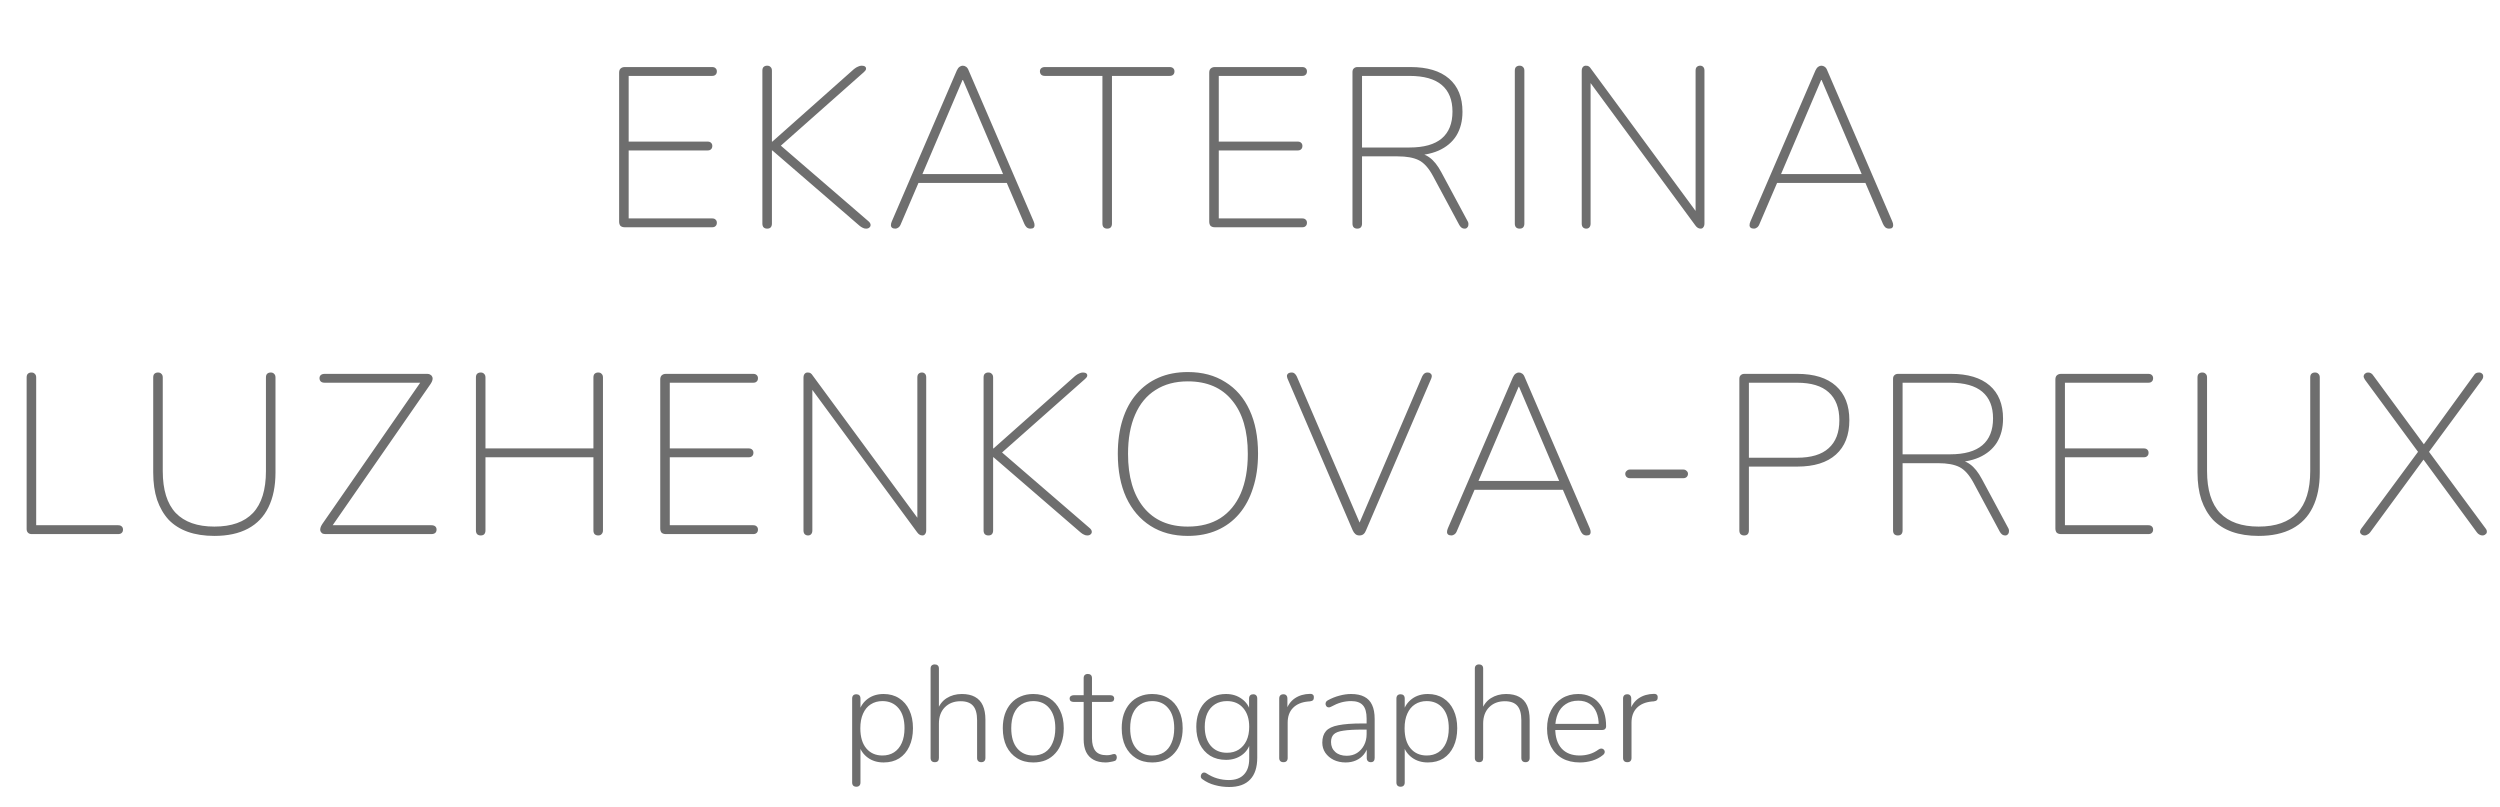 <?xml version="1.0" encoding="UTF-8"?> <svg xmlns="http://www.w3.org/2000/svg" width="220" height="71" viewBox="0 0 220 71" fill="none"> <path d="M54.983 20C54.823 20 54.697 19.96 54.603 19.88C54.523 19.787 54.483 19.66 54.483 19.5V6.4C54.483 6.24 54.523 6.12 54.603 6.04C54.697 5.947 54.823 5.9 54.983 5.9H62.663C62.797 5.9 62.897 5.933 62.963 6C63.043 6.067 63.083 6.16 63.083 6.28C63.083 6.413 63.043 6.513 62.963 6.58C62.897 6.647 62.797 6.68 62.663 6.68H55.323V12.46H62.263C62.397 12.46 62.496 12.493 62.563 12.56C62.643 12.627 62.683 12.72 62.683 12.84C62.683 12.973 62.643 13.073 62.563 13.14C62.496 13.207 62.397 13.24 62.263 13.24H55.323V19.22H62.663C62.797 19.22 62.897 19.253 62.963 19.32C63.043 19.387 63.083 19.48 63.083 19.6C63.083 19.733 63.043 19.833 62.963 19.9C62.897 19.967 62.797 20 62.663 20H54.983ZM67.509 20.12C67.376 20.12 67.269 20.08 67.189 20C67.123 19.92 67.089 19.813 67.089 19.68V6.22C67.089 6.073 67.123 5.967 67.189 5.9C67.269 5.82 67.376 5.78 67.509 5.78C67.643 5.78 67.743 5.82 67.809 5.9C67.889 5.967 67.929 6.073 67.929 6.22V12.46H67.969L75.149 6.08C75.283 5.973 75.403 5.9 75.509 5.86C75.616 5.807 75.723 5.78 75.829 5.78C75.963 5.78 76.063 5.807 76.129 5.86C76.196 5.913 76.223 5.987 76.209 6.08C76.196 6.16 76.136 6.247 76.029 6.34L68.329 13.16L68.369 12.52L76.389 19.44C76.523 19.547 76.596 19.653 76.609 19.76C76.623 19.867 76.589 19.953 76.509 20.02C76.443 20.087 76.343 20.12 76.209 20.12C76.103 20.12 76.003 20.093 75.909 20.04C75.816 20 75.716 19.933 75.609 19.84L67.969 13.24H67.929V19.68C67.929 19.813 67.896 19.92 67.829 20C67.763 20.08 67.656 20.12 67.509 20.12ZM78.801 20.12C78.668 20.12 78.567 20.093 78.501 20.04C78.434 19.987 78.401 19.913 78.401 19.82C78.401 19.713 78.427 19.6 78.481 19.48L84.201 6.2C84.267 6.053 84.347 5.947 84.441 5.88C84.534 5.813 84.627 5.78 84.721 5.78C84.828 5.78 84.927 5.813 85.021 5.88C85.114 5.947 85.188 6.053 85.241 6.2L90.961 19.48C91.014 19.6 91.041 19.713 91.041 19.82C91.041 19.913 91.014 19.987 90.961 20.04C90.907 20.093 90.814 20.12 90.681 20.12C90.547 20.12 90.434 20.08 90.341 20C90.261 19.92 90.194 19.82 90.141 19.7L88.521 15.92L89.061 16.1H80.341L80.901 15.92L79.281 19.7C79.228 19.847 79.154 19.953 79.061 20.02C78.968 20.087 78.881 20.12 78.801 20.12ZM84.701 7.04L81.121 15.44L80.681 15.32H88.721L88.321 15.44L84.741 7.04H84.701ZM97.433 20.12C97.3 20.12 97.193 20.08 97.113 20C97.047 19.92 97.013 19.813 97.013 19.68V6.68H91.953C91.82 6.68 91.713 6.647 91.633 6.58C91.553 6.5 91.513 6.4 91.513 6.28C91.513 6.16 91.553 6.067 91.633 6C91.713 5.933 91.82 5.9 91.953 5.9H102.913C103.06 5.9 103.167 5.933 103.233 6C103.313 6.067 103.353 6.16 103.353 6.28C103.353 6.413 103.313 6.513 103.233 6.58C103.167 6.647 103.06 6.68 102.913 6.68H97.853V19.68C97.853 19.813 97.82 19.92 97.753 20C97.687 20.08 97.58 20.12 97.433 20.12ZM106.912 20C106.752 20 106.626 19.96 106.532 19.88C106.452 19.787 106.412 19.66 106.412 19.5V6.4C106.412 6.24 106.452 6.12 106.532 6.04C106.626 5.947 106.752 5.9 106.912 5.9H114.592C114.726 5.9 114.826 5.933 114.892 6C114.972 6.067 115.012 6.16 115.012 6.28C115.012 6.413 114.972 6.513 114.892 6.58C114.826 6.647 114.726 6.68 114.592 6.68H107.252V12.46H114.192C114.326 12.46 114.426 12.493 114.492 12.56C114.572 12.627 114.612 12.72 114.612 12.84C114.612 12.973 114.572 13.073 114.492 13.14C114.426 13.207 114.326 13.24 114.192 13.24H107.252V19.22H114.592C114.726 19.22 114.826 19.253 114.892 19.32C114.972 19.387 115.012 19.48 115.012 19.6C115.012 19.733 114.972 19.833 114.892 19.9C114.826 19.967 114.726 20 114.592 20H106.912ZM119.438 20.12C119.305 20.12 119.198 20.08 119.118 20C119.052 19.92 119.018 19.813 119.018 19.68V6.34C119.018 6.193 119.058 6.087 119.138 6.02C119.218 5.94 119.325 5.9 119.458 5.9H124.118C125.598 5.9 126.732 6.24 127.518 6.92C128.305 7.6 128.698 8.573 128.698 9.84C128.698 10.653 128.518 11.353 128.158 11.94C127.798 12.513 127.272 12.953 126.578 13.26C125.898 13.553 125.078 13.7 124.118 13.7L124.338 13.46H124.498C125.005 13.46 125.438 13.593 125.798 13.86C126.172 14.127 126.518 14.56 126.838 15.16L129.138 19.44C129.205 19.547 129.232 19.653 129.218 19.76C129.218 19.867 129.185 19.953 129.118 20.02C129.065 20.087 128.992 20.12 128.898 20.12C128.778 20.12 128.678 20.087 128.598 20.02C128.532 19.967 128.472 19.893 128.418 19.8L126.098 15.48C125.725 14.787 125.312 14.327 124.858 14.1C124.405 13.873 123.785 13.76 122.998 13.76H119.858V19.68C119.858 19.813 119.825 19.92 119.758 20C119.692 20.08 119.585 20.12 119.438 20.12ZM119.858 12.98H124.038C125.305 12.98 126.252 12.713 126.878 12.18C127.505 11.647 127.818 10.86 127.818 9.82C127.818 8.793 127.505 8.013 126.878 7.48C126.252 6.947 125.305 6.68 124.038 6.68H119.858V12.98ZM133.724 20.12C133.591 20.12 133.484 20.08 133.404 20C133.338 19.92 133.304 19.813 133.304 19.68V6.22C133.304 6.073 133.338 5.967 133.404 5.9C133.484 5.82 133.591 5.78 133.724 5.78C133.858 5.78 133.958 5.82 134.024 5.9C134.104 5.967 134.144 6.073 134.144 6.22V19.68C134.144 19.813 134.111 19.92 134.044 20C133.978 20.08 133.871 20.12 133.724 20.12ZM139.592 20.12C139.472 20.12 139.372 20.08 139.292 20C139.225 19.92 139.192 19.813 139.192 19.68V6.24C139.192 6.093 139.225 5.98 139.292 5.9C139.359 5.82 139.445 5.78 139.552 5.78C139.672 5.78 139.759 5.8 139.812 5.84C139.879 5.88 139.945 5.953 140.012 6.06L149.652 19.16H149.212V6.22C149.212 6.073 149.245 5.967 149.312 5.9C149.392 5.82 149.492 5.78 149.612 5.78C149.732 5.78 149.825 5.82 149.892 5.9C149.959 5.967 149.992 6.073 149.992 6.22V19.66C149.992 19.807 149.959 19.92 149.892 20C149.839 20.08 149.759 20.12 149.652 20.12C149.559 20.12 149.472 20.093 149.392 20.04C149.325 20 149.259 19.933 149.192 19.84L139.552 6.74H139.972V19.68C139.972 19.813 139.939 19.92 139.872 20C139.805 20.08 139.712 20.12 139.592 20.12ZM154.36 20.12C154.227 20.12 154.127 20.093 154.06 20.04C153.994 19.987 153.96 19.913 153.96 19.82C153.96 19.713 153.987 19.6 154.04 19.48L159.76 6.2C159.827 6.053 159.907 5.947 160 5.88C160.094 5.813 160.187 5.78 160.28 5.78C160.387 5.78 160.487 5.813 160.58 5.88C160.674 5.947 160.747 6.053 160.8 6.2L166.52 19.48C166.574 19.6 166.6 19.713 166.6 19.82C166.6 19.913 166.574 19.987 166.52 20.04C166.467 20.093 166.374 20.12 166.24 20.12C166.107 20.12 165.994 20.08 165.9 20C165.82 19.92 165.754 19.82 165.7 19.7L164.08 15.92L164.62 16.1H155.9L156.46 15.92L154.84 19.7C154.787 19.847 154.714 19.953 154.62 20.02C154.527 20.087 154.44 20.12 154.36 20.12ZM160.26 7.04L156.68 15.44L156.24 15.32H164.28L163.88 15.44L160.3 7.04H160.26ZM2.784 47C2.65 47 2.544 46.96 2.464 46.88C2.384 46.8 2.344 46.693 2.344 46.56V33.22C2.344 33.073 2.377 32.967 2.444 32.9C2.524 32.82 2.63 32.78 2.764 32.78C2.897 32.78 2.997 32.82 3.064 32.9C3.144 32.967 3.184 33.073 3.184 33.22V46.22H10.384C10.53 46.22 10.637 46.253 10.704 46.32C10.784 46.387 10.824 46.48 10.824 46.6C10.824 46.733 10.784 46.833 10.704 46.9C10.637 46.967 10.53 47 10.384 47H2.784ZM18.863 47.16C17.983 47.16 17.203 47.04 16.523 46.8C15.856 46.56 15.296 46.207 14.843 45.74C14.403 45.26 14.063 44.673 13.823 43.98C13.596 43.287 13.483 42.487 13.483 41.58V33.22C13.483 33.073 13.516 32.967 13.583 32.9C13.663 32.82 13.77 32.78 13.903 32.78C14.036 32.78 14.136 32.82 14.203 32.9C14.283 32.967 14.323 33.073 14.323 33.22V41.46C14.323 43.1 14.703 44.327 15.463 45.14C16.236 45.94 17.369 46.34 18.863 46.34C20.369 46.34 21.503 45.94 22.263 45.14C23.023 44.327 23.403 43.1 23.403 41.46V33.22C23.403 33.073 23.436 32.967 23.503 32.9C23.583 32.82 23.689 32.78 23.823 32.78C23.956 32.78 24.056 32.82 24.123 32.9C24.203 32.967 24.243 33.073 24.243 33.22V41.58C24.243 42.78 24.036 43.8 23.623 44.64C23.223 45.467 22.623 46.093 21.823 46.52C21.023 46.947 20.036 47.16 18.863 47.16ZM28.637 47C28.531 47 28.437 46.98 28.357 46.94C28.291 46.887 28.237 46.82 28.197 46.74C28.171 46.66 28.171 46.567 28.197 46.46C28.224 46.353 28.277 46.24 28.357 46.12L37.297 33.22V33.68H28.577C28.431 33.68 28.317 33.647 28.237 33.58C28.157 33.5 28.117 33.4 28.117 33.28C28.117 33.16 28.157 33.067 28.237 33C28.317 32.933 28.431 32.9 28.577 32.9H37.617C37.724 32.9 37.811 32.927 37.877 32.98C37.957 33.02 38.011 33.08 38.037 33.16C38.077 33.24 38.084 33.333 38.057 33.44C38.031 33.547 37.977 33.66 37.897 33.78L28.957 46.68V46.22H37.957C38.104 46.22 38.217 46.253 38.297 46.32C38.377 46.387 38.417 46.48 38.417 46.6C38.417 46.733 38.377 46.833 38.297 46.9C38.217 46.967 38.104 47 37.957 47H28.637ZM42.301 47.12C42.168 47.12 42.061 47.08 41.981 47C41.915 46.92 41.881 46.813 41.881 46.68V33.22C41.881 33.073 41.915 32.967 41.981 32.9C42.061 32.82 42.168 32.78 42.301 32.78C42.435 32.78 42.535 32.82 42.601 32.9C42.681 32.967 42.721 33.073 42.721 33.22V39.46H52.221V33.22C52.221 33.073 52.255 32.967 52.321 32.9C52.401 32.82 52.508 32.78 52.641 32.78C52.775 32.78 52.875 32.82 52.941 32.9C53.021 32.967 53.061 33.073 53.061 33.22V46.68C53.061 46.813 53.021 46.92 52.941 47C52.875 47.08 52.775 47.12 52.641 47.12C52.508 47.12 52.401 47.08 52.321 47C52.255 46.92 52.221 46.813 52.221 46.68V40.24H42.721V46.68C42.721 46.813 42.688 46.92 42.621 47C42.555 47.08 42.448 47.12 42.301 47.12ZM58.601 47C58.441 47 58.314 46.96 58.221 46.88C58.141 46.787 58.101 46.66 58.101 46.5V33.4C58.101 33.24 58.141 33.12 58.221 33.04C58.314 32.947 58.441 32.9 58.601 32.9H66.281C66.414 32.9 66.514 32.933 66.581 33C66.661 33.067 66.701 33.16 66.701 33.28C66.701 33.413 66.661 33.513 66.581 33.58C66.514 33.647 66.414 33.68 66.281 33.68H58.941V39.46H65.881C66.014 39.46 66.114 39.493 66.181 39.56C66.261 39.627 66.301 39.72 66.301 39.84C66.301 39.973 66.261 40.073 66.181 40.14C66.114 40.207 66.014 40.24 65.881 40.24H58.941V46.22H66.281C66.414 46.22 66.514 46.253 66.581 46.32C66.661 46.387 66.701 46.48 66.701 46.6C66.701 46.733 66.661 46.833 66.581 46.9C66.514 46.967 66.414 47 66.281 47H58.601ZM71.107 47.12C70.987 47.12 70.887 47.08 70.807 47C70.74 46.92 70.707 46.813 70.707 46.68V33.24C70.707 33.093 70.74 32.98 70.807 32.9C70.874 32.82 70.96 32.78 71.067 32.78C71.187 32.78 71.274 32.8 71.327 32.84C71.394 32.88 71.46 32.953 71.527 33.06L81.167 46.16H80.727V33.22C80.727 33.073 80.76 32.967 80.827 32.9C80.907 32.82 81.007 32.78 81.127 32.78C81.247 32.78 81.34 32.82 81.407 32.9C81.474 32.967 81.507 33.073 81.507 33.22V46.66C81.507 46.807 81.474 46.92 81.407 47C81.354 47.08 81.274 47.12 81.167 47.12C81.074 47.12 80.987 47.093 80.907 47.04C80.84 47 80.774 46.933 80.707 46.84L71.067 33.74H71.487V46.68C71.487 46.813 71.454 46.92 71.387 47C71.32 47.08 71.227 47.12 71.107 47.12ZM86.975 47.12C86.842 47.12 86.735 47.08 86.655 47C86.589 46.92 86.555 46.813 86.555 46.68V33.22C86.555 33.073 86.589 32.967 86.655 32.9C86.735 32.82 86.842 32.78 86.975 32.78C87.109 32.78 87.209 32.82 87.275 32.9C87.355 32.967 87.395 33.073 87.395 33.22V39.46H87.435L94.615 33.08C94.749 32.973 94.869 32.9 94.975 32.86C95.082 32.807 95.189 32.78 95.295 32.78C95.429 32.78 95.529 32.807 95.595 32.86C95.662 32.913 95.689 32.987 95.675 33.08C95.662 33.16 95.602 33.247 95.495 33.34L87.795 40.16L87.835 39.52L95.855 46.44C95.989 46.547 96.062 46.653 96.075 46.76C96.089 46.867 96.055 46.953 95.975 47.02C95.909 47.087 95.809 47.12 95.675 47.12C95.569 47.12 95.469 47.093 95.375 47.04C95.282 47 95.182 46.933 95.075 46.84L87.435 40.24H87.395V46.68C87.395 46.813 87.362 46.92 87.295 47C87.229 47.08 87.122 47.12 86.975 47.12ZM104.527 47.16C103.26 47.16 102.167 46.867 101.247 46.28C100.327 45.693 99.614 44.86 99.107 43.78C98.614 42.7 98.367 41.42 98.367 39.94C98.367 38.82 98.507 37.82 98.787 36.94C99.067 36.047 99.474 35.293 100.007 34.68C100.54 34.053 101.187 33.573 101.947 33.24C102.707 32.907 103.567 32.74 104.527 32.74C105.807 32.74 106.907 33.033 107.827 33.62C108.76 34.193 109.474 35.02 109.967 36.1C110.46 37.167 110.707 38.44 110.707 39.92C110.707 41.04 110.56 42.047 110.267 42.94C109.987 43.833 109.58 44.593 109.047 45.22C108.514 45.847 107.867 46.327 107.107 46.66C106.347 46.993 105.487 47.16 104.527 47.16ZM104.527 46.34C105.647 46.34 106.6 46.093 107.387 45.6C108.174 45.093 108.774 44.367 109.187 43.42C109.6 42.46 109.807 41.3 109.807 39.94C109.807 37.913 109.347 36.347 108.427 35.24C107.52 34.12 106.22 33.56 104.527 33.56C103.42 33.56 102.474 33.813 101.687 34.32C100.9 34.813 100.3 35.54 99.887 36.5C99.474 37.447 99.267 38.593 99.267 39.94C99.267 41.953 99.727 43.527 100.647 44.66C101.567 45.78 102.86 46.34 104.527 46.34ZM119.634 47.12C119.487 47.12 119.367 47.08 119.274 47C119.18 46.92 119.1 46.807 119.034 46.66L113.294 33.3C113.254 33.18 113.24 33.087 113.254 33.02C113.28 32.94 113.327 32.88 113.394 32.84C113.474 32.8 113.56 32.78 113.654 32.78C113.774 32.78 113.867 32.813 113.934 32.88C114 32.933 114.06 33.013 114.114 33.12L119.874 46.52H119.414L125.154 33.12C125.207 33.013 125.267 32.933 125.334 32.88C125.414 32.813 125.514 32.78 125.634 32.78C125.74 32.78 125.82 32.807 125.874 32.86C125.94 32.9 125.98 32.96 125.994 33.04C126.007 33.107 125.994 33.193 125.954 33.3L120.214 46.66C120.16 46.807 120.087 46.92 119.994 47C119.9 47.08 119.78 47.12 119.634 47.12ZM127.737 47.12C127.604 47.12 127.504 47.093 127.437 47.04C127.371 46.987 127.337 46.913 127.337 46.82C127.337 46.713 127.364 46.6 127.417 46.48L133.137 33.2C133.204 33.053 133.284 32.947 133.377 32.88C133.471 32.813 133.564 32.78 133.657 32.78C133.764 32.78 133.864 32.813 133.957 32.88C134.051 32.947 134.124 33.053 134.177 33.2L139.897 46.48C139.951 46.6 139.977 46.713 139.977 46.82C139.977 46.913 139.951 46.987 139.897 47.04C139.844 47.093 139.751 47.12 139.617 47.12C139.484 47.12 139.371 47.08 139.277 47C139.197 46.92 139.131 46.82 139.077 46.7L137.457 42.92L137.997 43.1H129.277L129.837 42.92L128.217 46.7C128.164 46.847 128.091 46.953 127.997 47.02C127.904 47.087 127.817 47.12 127.737 47.12ZM133.637 34.04L130.057 42.44L129.617 42.32H137.657L137.257 42.44L133.677 34.04H133.637ZM143.423 42.08C143.316 42.08 143.223 42.047 143.143 41.98C143.063 41.9 143.023 41.807 143.023 41.7C143.023 41.593 143.063 41.507 143.143 41.44C143.223 41.36 143.316 41.32 143.423 41.32H148.143C148.25 41.32 148.343 41.36 148.423 41.44C148.503 41.507 148.543 41.593 148.543 41.7C148.543 41.807 148.503 41.9 148.423 41.98C148.343 42.047 148.25 42.08 148.143 42.08H143.423ZM153.483 47.12C153.35 47.12 153.243 47.08 153.163 47C153.097 46.92 153.063 46.813 153.063 46.68V33.34C153.063 33.193 153.103 33.087 153.183 33.02C153.263 32.94 153.37 32.9 153.503 32.9H158.163C159.643 32.9 160.777 33.253 161.563 33.96C162.35 34.667 162.743 35.673 162.743 36.98C162.743 38.287 162.35 39.293 161.563 40C160.777 40.707 159.643 41.06 158.163 41.06H153.903V46.68C153.903 46.813 153.87 46.92 153.803 47C153.737 47.08 153.63 47.12 153.483 47.12ZM153.903 40.28H158.143C159.383 40.28 160.31 40 160.923 39.44C161.55 38.88 161.863 38.06 161.863 36.98C161.863 35.9 161.55 35.08 160.923 34.52C160.31 33.96 159.383 33.68 158.143 33.68H153.903V40.28ZM167.008 47.12C166.874 47.12 166.768 47.08 166.688 47C166.621 46.92 166.588 46.813 166.588 46.68V33.34C166.588 33.193 166.628 33.087 166.708 33.02C166.788 32.94 166.894 32.9 167.028 32.9H171.688C173.168 32.9 174.301 33.24 175.088 33.92C175.874 34.6 176.268 35.573 176.268 36.84C176.268 37.653 176.088 38.353 175.728 38.94C175.368 39.513 174.841 39.953 174.148 40.26C173.468 40.553 172.648 40.7 171.688 40.7L171.908 40.46H172.068C172.574 40.46 173.008 40.593 173.368 40.86C173.741 41.127 174.088 41.56 174.408 42.16L176.708 46.44C176.774 46.547 176.801 46.653 176.788 46.76C176.788 46.867 176.754 46.953 176.688 47.02C176.634 47.087 176.561 47.12 176.468 47.12C176.348 47.12 176.248 47.087 176.168 47.02C176.101 46.967 176.041 46.893 175.988 46.8L173.668 42.48C173.294 41.787 172.881 41.327 172.428 41.1C171.974 40.873 171.354 40.76 170.568 40.76H167.428V46.68C167.428 46.813 167.394 46.92 167.328 47C167.261 47.08 167.154 47.12 167.008 47.12ZM167.428 39.98H171.608C172.874 39.98 173.821 39.713 174.448 39.18C175.074 38.647 175.388 37.86 175.388 36.82C175.388 35.793 175.074 35.013 174.448 34.48C173.821 33.947 172.874 33.68 171.608 33.68H167.428V39.98ZM181.374 47C181.214 47 181.087 46.96 180.994 46.88C180.914 46.787 180.874 46.66 180.874 46.5V33.4C180.874 33.24 180.914 33.12 180.994 33.04C181.087 32.947 181.214 32.9 181.374 32.9H189.054C189.187 32.9 189.287 32.933 189.354 33C189.434 33.067 189.474 33.16 189.474 33.28C189.474 33.413 189.434 33.513 189.354 33.58C189.287 33.647 189.187 33.68 189.054 33.68H181.714V39.46H188.654C188.787 39.46 188.887 39.493 188.954 39.56C189.034 39.627 189.074 39.72 189.074 39.84C189.074 39.973 189.034 40.073 188.954 40.14C188.887 40.207 188.787 40.24 188.654 40.24H181.714V46.22H189.054C189.187 46.22 189.287 46.253 189.354 46.32C189.434 46.387 189.474 46.48 189.474 46.6C189.474 46.733 189.434 46.833 189.354 46.9C189.287 46.967 189.187 47 189.054 47H181.374ZM198.76 47.16C197.88 47.16 197.1 47.04 196.42 46.8C195.753 46.56 195.193 46.207 194.74 45.74C194.3 45.26 193.96 44.673 193.72 43.98C193.493 43.287 193.38 42.487 193.38 41.58V33.22C193.38 33.073 193.413 32.967 193.48 32.9C193.56 32.82 193.666 32.78 193.8 32.78C193.933 32.78 194.033 32.82 194.1 32.9C194.18 32.967 194.22 33.073 194.22 33.22V41.46C194.22 43.1 194.6 44.327 195.36 45.14C196.133 45.94 197.266 46.34 198.76 46.34C200.266 46.34 201.4 45.94 202.16 45.14C202.92 44.327 203.3 43.1 203.3 41.46V33.22C203.3 33.073 203.333 32.967 203.4 32.9C203.48 32.82 203.586 32.78 203.72 32.78C203.853 32.78 203.953 32.82 204.02 32.9C204.1 32.967 204.14 33.073 204.14 33.22V41.58C204.14 42.78 203.933 43.8 203.52 44.64C203.12 45.467 202.52 46.093 201.72 46.52C200.92 46.947 199.933 47.16 198.76 47.16ZM208.099 47.12C207.979 47.12 207.879 47.087 207.799 47.02C207.732 46.967 207.692 46.9 207.679 46.82C207.679 46.727 207.712 46.633 207.779 46.54L212.859 39.66V39.86L208.119 33.42C208.039 33.3 207.999 33.193 207.999 33.1C208.012 33.007 208.052 32.933 208.119 32.88C208.199 32.813 208.286 32.78 208.379 32.78C208.486 32.78 208.572 32.8 208.639 32.84C208.719 32.88 208.792 32.953 208.859 33.06L213.419 39.26H213.179L217.679 33.06C217.746 32.953 217.812 32.88 217.879 32.84C217.959 32.8 218.052 32.78 218.159 32.78C218.266 32.78 218.352 32.813 218.419 32.88C218.486 32.933 218.519 33.007 218.519 33.1C218.532 33.193 218.499 33.3 218.419 33.42L213.679 39.86V39.66L218.759 46.54C218.826 46.633 218.852 46.727 218.839 46.82C218.839 46.9 218.799 46.967 218.719 47.02C218.652 47.087 218.559 47.12 218.439 47.12C218.359 47.12 218.272 47.093 218.179 47.04C218.099 47 218.026 46.933 217.959 46.84L213.059 40.16H213.479L208.579 46.84C208.512 46.933 208.432 47 208.339 47.04C208.259 47.093 208.179 47.12 208.099 47.12Z" fill="#6E6E6E"></path> <path d="M75.361 69.232C75.241 69.232 75.149 69.2 75.085 69.136C75.021 69.072 74.989 68.98 74.989 68.86V61.48C74.989 61.352 75.021 61.256 75.085 61.192C75.149 61.128 75.241 61.096 75.361 61.096C75.473 61.096 75.561 61.128 75.625 61.192C75.689 61.256 75.721 61.352 75.721 61.48V62.704L75.589 62.632C75.725 62.152 75.985 61.772 76.369 61.492C76.753 61.212 77.217 61.072 77.761 61.072C78.281 61.072 78.733 61.196 79.117 61.444C79.509 61.692 79.809 62.04 80.017 62.488C80.233 62.936 80.341 63.468 80.341 64.084C80.341 64.7 80.233 65.236 80.017 65.692C79.809 66.14 79.513 66.488 79.129 66.736C78.745 66.976 78.289 67.096 77.761 67.096C77.217 67.096 76.753 66.956 76.369 66.676C75.985 66.396 75.725 66.024 75.589 65.56H75.721V68.86C75.721 68.98 75.689 69.072 75.625 69.136C75.561 69.2 75.473 69.232 75.361 69.232ZM77.653 66.484C78.045 66.484 78.385 66.392 78.673 66.208C78.969 66.016 79.197 65.74 79.357 65.38C79.517 65.02 79.597 64.588 79.597 64.084C79.597 63.324 79.421 62.736 79.069 62.32C78.717 61.904 78.245 61.696 77.653 61.696C77.261 61.696 76.917 61.792 76.621 61.984C76.333 62.168 76.109 62.44 75.949 62.8C75.789 63.152 75.709 63.58 75.709 64.084C75.709 64.852 75.885 65.444 76.237 65.86C76.589 66.276 77.061 66.484 77.653 66.484ZM82.264 67.072C82.144 67.072 82.052 67.04 81.988 66.976C81.924 66.912 81.892 66.82 81.892 66.7V58.84C81.892 58.712 81.924 58.62 81.988 58.564C82.052 58.5 82.144 58.468 82.264 58.468C82.376 58.468 82.464 58.5 82.528 58.564C82.592 58.62 82.624 58.712 82.624 58.84V62.536H82.48C82.64 62.056 82.912 61.692 83.296 61.444C83.688 61.196 84.136 61.072 84.64 61.072C85.104 61.072 85.488 61.156 85.792 61.324C86.104 61.492 86.336 61.744 86.488 62.08C86.64 62.416 86.716 62.832 86.716 63.328V66.7C86.716 66.82 86.684 66.912 86.62 66.976C86.556 67.04 86.468 67.072 86.356 67.072C86.236 67.072 86.144 67.04 86.08 66.976C86.016 66.912 85.984 66.82 85.984 66.7V63.388C85.984 62.804 85.868 62.38 85.636 62.116C85.404 61.844 85.036 61.708 84.532 61.708C83.956 61.708 83.492 61.888 83.14 62.248C82.796 62.6 82.624 63.076 82.624 63.676V66.7C82.624 66.948 82.504 67.072 82.264 67.072ZM90.922 67.096C90.379 67.096 89.906 66.972 89.507 66.724C89.106 66.476 88.794 66.128 88.57 65.68C88.355 65.232 88.246 64.7 88.246 64.084C88.246 63.628 88.306 63.216 88.427 62.848C88.555 62.48 88.734 62.164 88.966 61.9C89.207 61.628 89.49 61.424 89.819 61.288C90.154 61.144 90.522 61.072 90.922 61.072C91.475 61.072 91.951 61.196 92.35 61.444C92.751 61.692 93.058 62.044 93.275 62.5C93.499 62.948 93.611 63.476 93.611 64.084C93.611 64.548 93.546 64.964 93.418 65.332C93.299 65.7 93.118 66.016 92.879 66.28C92.647 66.544 92.367 66.748 92.038 66.892C91.71 67.028 91.338 67.096 90.922 67.096ZM90.922 66.484C91.323 66.484 91.666 66.392 91.954 66.208C92.251 66.016 92.475 65.74 92.626 65.38C92.787 65.02 92.867 64.588 92.867 64.084C92.867 63.324 92.691 62.736 92.338 62.32C91.995 61.904 91.522 61.696 90.922 61.696C90.531 61.696 90.186 61.792 89.891 61.984C89.603 62.168 89.379 62.44 89.219 62.8C89.067 63.152 88.99 63.58 88.99 64.084C88.99 64.852 89.166 65.444 89.519 65.86C89.871 66.276 90.338 66.484 90.922 66.484ZM97.306 67.096C96.874 67.096 96.514 67.016 96.226 66.856C95.938 66.696 95.722 66.468 95.578 66.172C95.434 65.868 95.362 65.496 95.362 65.056V61.768H94.474C94.37 61.768 94.286 61.744 94.222 61.696C94.158 61.64 94.126 61.564 94.126 61.468C94.126 61.38 94.158 61.312 94.222 61.264C94.286 61.208 94.37 61.18 94.474 61.18H95.362V59.68C95.362 59.552 95.394 59.46 95.458 59.404C95.522 59.34 95.614 59.308 95.734 59.308C95.846 59.308 95.934 59.34 95.998 59.404C96.062 59.46 96.094 59.552 96.094 59.68V61.18H97.714C97.826 61.18 97.91 61.208 97.966 61.264C98.022 61.312 98.05 61.38 98.05 61.468C98.05 61.564 98.022 61.64 97.966 61.696C97.91 61.744 97.826 61.768 97.714 61.768H96.094V64.96C96.094 65.448 96.194 65.82 96.394 66.076C96.594 66.332 96.926 66.46 97.39 66.46C97.55 66.46 97.682 66.444 97.786 66.412C97.898 66.372 97.99 66.352 98.062 66.352C98.118 66.352 98.166 66.376 98.206 66.424C98.254 66.472 98.278 66.548 98.278 66.652C98.278 66.716 98.262 66.78 98.23 66.844C98.206 66.908 98.158 66.948 98.086 66.964C97.998 66.996 97.878 67.024 97.726 67.048C97.574 67.08 97.434 67.096 97.306 67.096ZM101.387 67.096C100.843 67.096 100.371 66.972 99.971 66.724C99.571 66.476 99.259 66.128 99.035 65.68C98.819 65.232 98.711 64.7 98.711 64.084C98.711 63.628 98.771 63.216 98.891 62.848C99.019 62.48 99.199 62.164 99.431 61.9C99.671 61.628 99.955 61.424 100.283 61.288C100.619 61.144 100.987 61.072 101.387 61.072C101.939 61.072 102.415 61.196 102.815 61.444C103.215 61.692 103.523 62.044 103.739 62.5C103.963 62.948 104.075 63.476 104.075 64.084C104.075 64.548 104.011 64.964 103.883 65.332C103.763 65.7 103.583 66.016 103.343 66.28C103.111 66.544 102.831 66.748 102.503 66.892C102.175 67.028 101.803 67.096 101.387 67.096ZM101.387 66.484C101.787 66.484 102.131 66.392 102.419 66.208C102.715 66.016 102.939 65.74 103.091 65.38C103.251 65.02 103.331 64.588 103.331 64.084C103.331 63.324 103.155 62.736 102.803 62.32C102.459 61.904 101.987 61.696 101.387 61.696C100.995 61.696 100.651 61.792 100.355 61.984C100.067 62.168 99.843 62.44 99.683 62.8C99.531 63.152 99.455 63.58 99.455 64.084C99.455 64.852 99.631 65.444 99.983 65.86C100.335 66.276 100.803 66.484 101.387 66.484ZM108.166 69.256C107.734 69.256 107.314 69.2 106.906 69.088C106.506 68.984 106.142 68.812 105.814 68.572C105.75 68.532 105.706 68.48 105.682 68.416C105.666 68.352 105.666 68.288 105.682 68.224C105.698 68.168 105.726 68.116 105.766 68.068C105.814 68.02 105.866 67.992 105.922 67.984C105.986 67.976 106.05 67.988 106.114 68.02C106.466 68.252 106.802 68.412 107.122 68.5C107.45 68.596 107.79 68.644 108.142 68.644C108.726 68.644 109.17 68.48 109.474 68.152C109.778 67.832 109.93 67.372 109.93 66.772V65.284H110.05C109.93 65.78 109.674 66.168 109.282 66.448C108.89 66.728 108.426 66.868 107.89 66.868C107.354 66.868 106.89 66.748 106.498 66.508C106.106 66.26 105.802 65.92 105.586 65.488C105.378 65.048 105.274 64.54 105.274 63.964C105.274 63.532 105.334 63.14 105.454 62.788C105.574 62.436 105.746 62.132 105.97 61.876C106.202 61.62 106.478 61.424 106.798 61.288C107.118 61.144 107.482 61.072 107.89 61.072C108.426 61.072 108.89 61.216 109.282 61.504C109.674 61.784 109.926 62.164 110.038 62.644L109.918 62.716V61.48C109.918 61.352 109.95 61.256 110.014 61.192C110.078 61.128 110.166 61.096 110.278 61.096C110.398 61.096 110.486 61.128 110.542 61.192C110.606 61.256 110.638 61.352 110.638 61.48V66.664C110.638 67.52 110.43 68.164 110.014 68.596C109.598 69.036 108.982 69.256 108.166 69.256ZM107.974 66.244C108.374 66.244 108.718 66.152 109.006 65.968C109.302 65.776 109.53 65.512 109.69 65.176C109.85 64.832 109.93 64.428 109.93 63.964C109.93 63.268 109.754 62.716 109.402 62.308C109.05 61.9 108.574 61.696 107.974 61.696C107.574 61.696 107.226 61.788 106.93 61.972C106.634 62.156 106.406 62.42 106.246 62.764C106.094 63.1 106.018 63.5 106.018 63.964C106.018 64.66 106.194 65.216 106.546 65.632C106.898 66.04 107.374 66.244 107.974 66.244ZM112.943 67.072C112.823 67.072 112.731 67.04 112.667 66.976C112.603 66.912 112.571 66.82 112.571 66.7V61.48C112.571 61.352 112.603 61.256 112.667 61.192C112.731 61.128 112.823 61.096 112.943 61.096C113.055 61.096 113.139 61.128 113.195 61.192C113.259 61.256 113.291 61.352 113.291 61.48V62.548H113.171C113.315 62.076 113.571 61.712 113.939 61.456C114.315 61.2 114.763 61.068 115.283 61.06C115.379 61.052 115.459 61.072 115.523 61.12C115.587 61.168 115.619 61.244 115.619 61.348C115.627 61.46 115.603 61.548 115.547 61.612C115.491 61.668 115.399 61.704 115.271 61.72L115.103 61.732C114.535 61.788 114.095 61.976 113.783 62.296C113.471 62.616 113.315 63.048 113.315 63.592V66.7C113.315 66.82 113.283 66.912 113.219 66.976C113.163 67.04 113.071 67.072 112.943 67.072ZM118.414 67.096C118.022 67.096 117.67 67.02 117.358 66.868C117.054 66.716 116.81 66.508 116.626 66.244C116.45 65.98 116.362 65.684 116.362 65.356C116.362 64.924 116.47 64.584 116.686 64.336C116.902 64.088 117.266 63.916 117.778 63.82C118.29 63.716 118.994 63.664 119.89 63.664H120.406V64.204H119.902C119.182 64.204 118.618 64.236 118.21 64.3C117.81 64.356 117.53 64.464 117.37 64.624C117.21 64.784 117.13 65.008 117.13 65.296C117.13 65.656 117.254 65.948 117.502 66.172C117.75 66.396 118.086 66.508 118.51 66.508C118.854 66.508 119.154 66.428 119.41 66.268C119.674 66.1 119.882 65.872 120.034 65.584C120.186 65.296 120.262 64.968 120.262 64.6V63.232C120.262 62.696 120.154 62.308 119.938 62.068C119.722 61.82 119.378 61.696 118.906 61.696C118.602 61.696 118.306 61.736 118.018 61.816C117.738 61.896 117.438 62.024 117.118 62.2C117.03 62.248 116.95 62.264 116.878 62.248C116.814 62.232 116.762 62.2 116.722 62.152C116.69 62.104 116.666 62.048 116.65 61.984C116.642 61.912 116.654 61.844 116.686 61.78C116.718 61.716 116.774 61.664 116.854 61.624C117.19 61.44 117.53 61.304 117.874 61.216C118.226 61.12 118.566 61.072 118.894 61.072C119.366 61.072 119.754 61.152 120.058 61.312C120.37 61.472 120.598 61.712 120.742 62.032C120.894 62.352 120.97 62.764 120.97 63.268V66.7C120.97 66.82 120.942 66.912 120.886 66.976C120.83 67.04 120.746 67.072 120.634 67.072C120.522 67.072 120.434 67.04 120.37 66.976C120.306 66.912 120.274 66.82 120.274 66.7V65.596H120.394C120.322 65.908 120.194 66.176 120.01 66.4C119.826 66.624 119.598 66.796 119.326 66.916C119.054 67.036 118.75 67.096 118.414 67.096ZM123.256 69.232C123.136 69.232 123.044 69.2 122.98 69.136C122.916 69.072 122.884 68.98 122.884 68.86V61.48C122.884 61.352 122.916 61.256 122.98 61.192C123.044 61.128 123.136 61.096 123.256 61.096C123.368 61.096 123.456 61.128 123.52 61.192C123.584 61.256 123.616 61.352 123.616 61.48V62.704L123.484 62.632C123.62 62.152 123.88 61.772 124.264 61.492C124.648 61.212 125.112 61.072 125.656 61.072C126.176 61.072 126.628 61.196 127.012 61.444C127.404 61.692 127.704 62.04 127.912 62.488C128.128 62.936 128.236 63.468 128.236 64.084C128.236 64.7 128.128 65.236 127.912 65.692C127.704 66.14 127.408 66.488 127.024 66.736C126.64 66.976 126.184 67.096 125.656 67.096C125.112 67.096 124.648 66.956 124.264 66.676C123.88 66.396 123.62 66.024 123.484 65.56H123.616V68.86C123.616 68.98 123.584 69.072 123.52 69.136C123.456 69.2 123.368 69.232 123.256 69.232ZM125.548 66.484C125.94 66.484 126.28 66.392 126.568 66.208C126.864 66.016 127.092 65.74 127.252 65.38C127.412 65.02 127.492 64.588 127.492 64.084C127.492 63.324 127.316 62.736 126.964 62.32C126.612 61.904 126.14 61.696 125.548 61.696C125.156 61.696 124.812 61.792 124.516 61.984C124.228 62.168 124.004 62.44 123.844 62.8C123.684 63.152 123.604 63.58 123.604 64.084C123.604 64.852 123.78 65.444 124.132 65.86C124.484 66.276 124.956 66.484 125.548 66.484ZM130.158 67.072C130.038 67.072 129.946 67.04 129.882 66.976C129.818 66.912 129.786 66.82 129.786 66.7V58.84C129.786 58.712 129.818 58.62 129.882 58.564C129.946 58.5 130.038 58.468 130.158 58.468C130.27 58.468 130.358 58.5 130.422 58.564C130.486 58.62 130.518 58.712 130.518 58.84V62.536H130.374C130.534 62.056 130.806 61.692 131.19 61.444C131.582 61.196 132.03 61.072 132.534 61.072C132.998 61.072 133.382 61.156 133.686 61.324C133.998 61.492 134.23 61.744 134.382 62.08C134.534 62.416 134.61 62.832 134.61 63.328V66.7C134.61 66.82 134.578 66.912 134.514 66.976C134.45 67.04 134.362 67.072 134.25 67.072C134.13 67.072 134.038 67.04 133.974 66.976C133.91 66.912 133.878 66.82 133.878 66.7V63.388C133.878 62.804 133.762 62.38 133.53 62.116C133.298 61.844 132.93 61.708 132.426 61.708C131.85 61.708 131.386 61.888 131.034 62.248C130.69 62.6 130.518 63.076 130.518 63.676V66.7C130.518 66.948 130.398 67.072 130.158 67.072ZM139.033 67.096C138.433 67.096 137.917 66.976 137.485 66.736C137.053 66.496 136.721 66.152 136.489 65.704C136.257 65.256 136.141 64.724 136.141 64.108C136.141 63.5 136.257 62.972 136.489 62.524C136.721 62.068 137.041 61.712 137.449 61.456C137.865 61.2 138.341 61.072 138.877 61.072C139.269 61.072 139.613 61.14 139.909 61.276C140.213 61.404 140.469 61.592 140.677 61.84C140.893 62.08 141.057 62.376 141.169 62.728C141.281 63.072 141.337 63.464 141.337 63.904C141.337 64.016 141.305 64.1 141.241 64.156C141.185 64.212 141.105 64.24 141.001 64.24H136.669V63.7H140.881L140.689 63.856C140.689 63.392 140.621 63 140.485 62.68C140.349 62.352 140.145 62.1 139.873 61.924C139.609 61.748 139.281 61.66 138.889 61.66C138.449 61.66 138.077 61.764 137.773 61.972C137.469 62.172 137.241 62.452 137.089 62.812C136.937 63.164 136.861 63.572 136.861 64.036V64.096C136.861 64.864 137.049 65.456 137.425 65.872C137.801 66.28 138.329 66.484 139.009 66.484C139.305 66.484 139.589 66.444 139.861 66.364C140.141 66.284 140.413 66.148 140.677 65.956C140.757 65.9 140.833 65.872 140.905 65.872C140.985 65.872 141.049 65.892 141.097 65.932C141.153 65.972 141.189 66.024 141.205 66.088C141.229 66.144 141.225 66.208 141.193 66.28C141.169 66.344 141.117 66.404 141.037 66.46C140.781 66.668 140.473 66.828 140.113 66.94C139.753 67.044 139.393 67.096 139.033 67.096ZM143.201 67.072C143.081 67.072 142.989 67.04 142.925 66.976C142.861 66.912 142.829 66.82 142.829 66.7V61.48C142.829 61.352 142.861 61.256 142.925 61.192C142.989 61.128 143.081 61.096 143.201 61.096C143.313 61.096 143.397 61.128 143.453 61.192C143.517 61.256 143.549 61.352 143.549 61.48V62.548H143.429C143.573 62.076 143.829 61.712 144.197 61.456C144.573 61.2 145.021 61.068 145.541 61.06C145.637 61.052 145.717 61.072 145.781 61.12C145.845 61.168 145.877 61.244 145.877 61.348C145.885 61.46 145.861 61.548 145.805 61.612C145.749 61.668 145.657 61.704 145.529 61.72L145.361 61.732C144.793 61.788 144.353 61.976 144.041 62.296C143.729 62.616 143.573 63.048 143.573 63.592V66.7C143.573 66.82 143.541 66.912 143.477 66.976C143.421 67.04 143.329 67.072 143.201 67.072Z" fill="#6E6E6E"></path> </svg> 